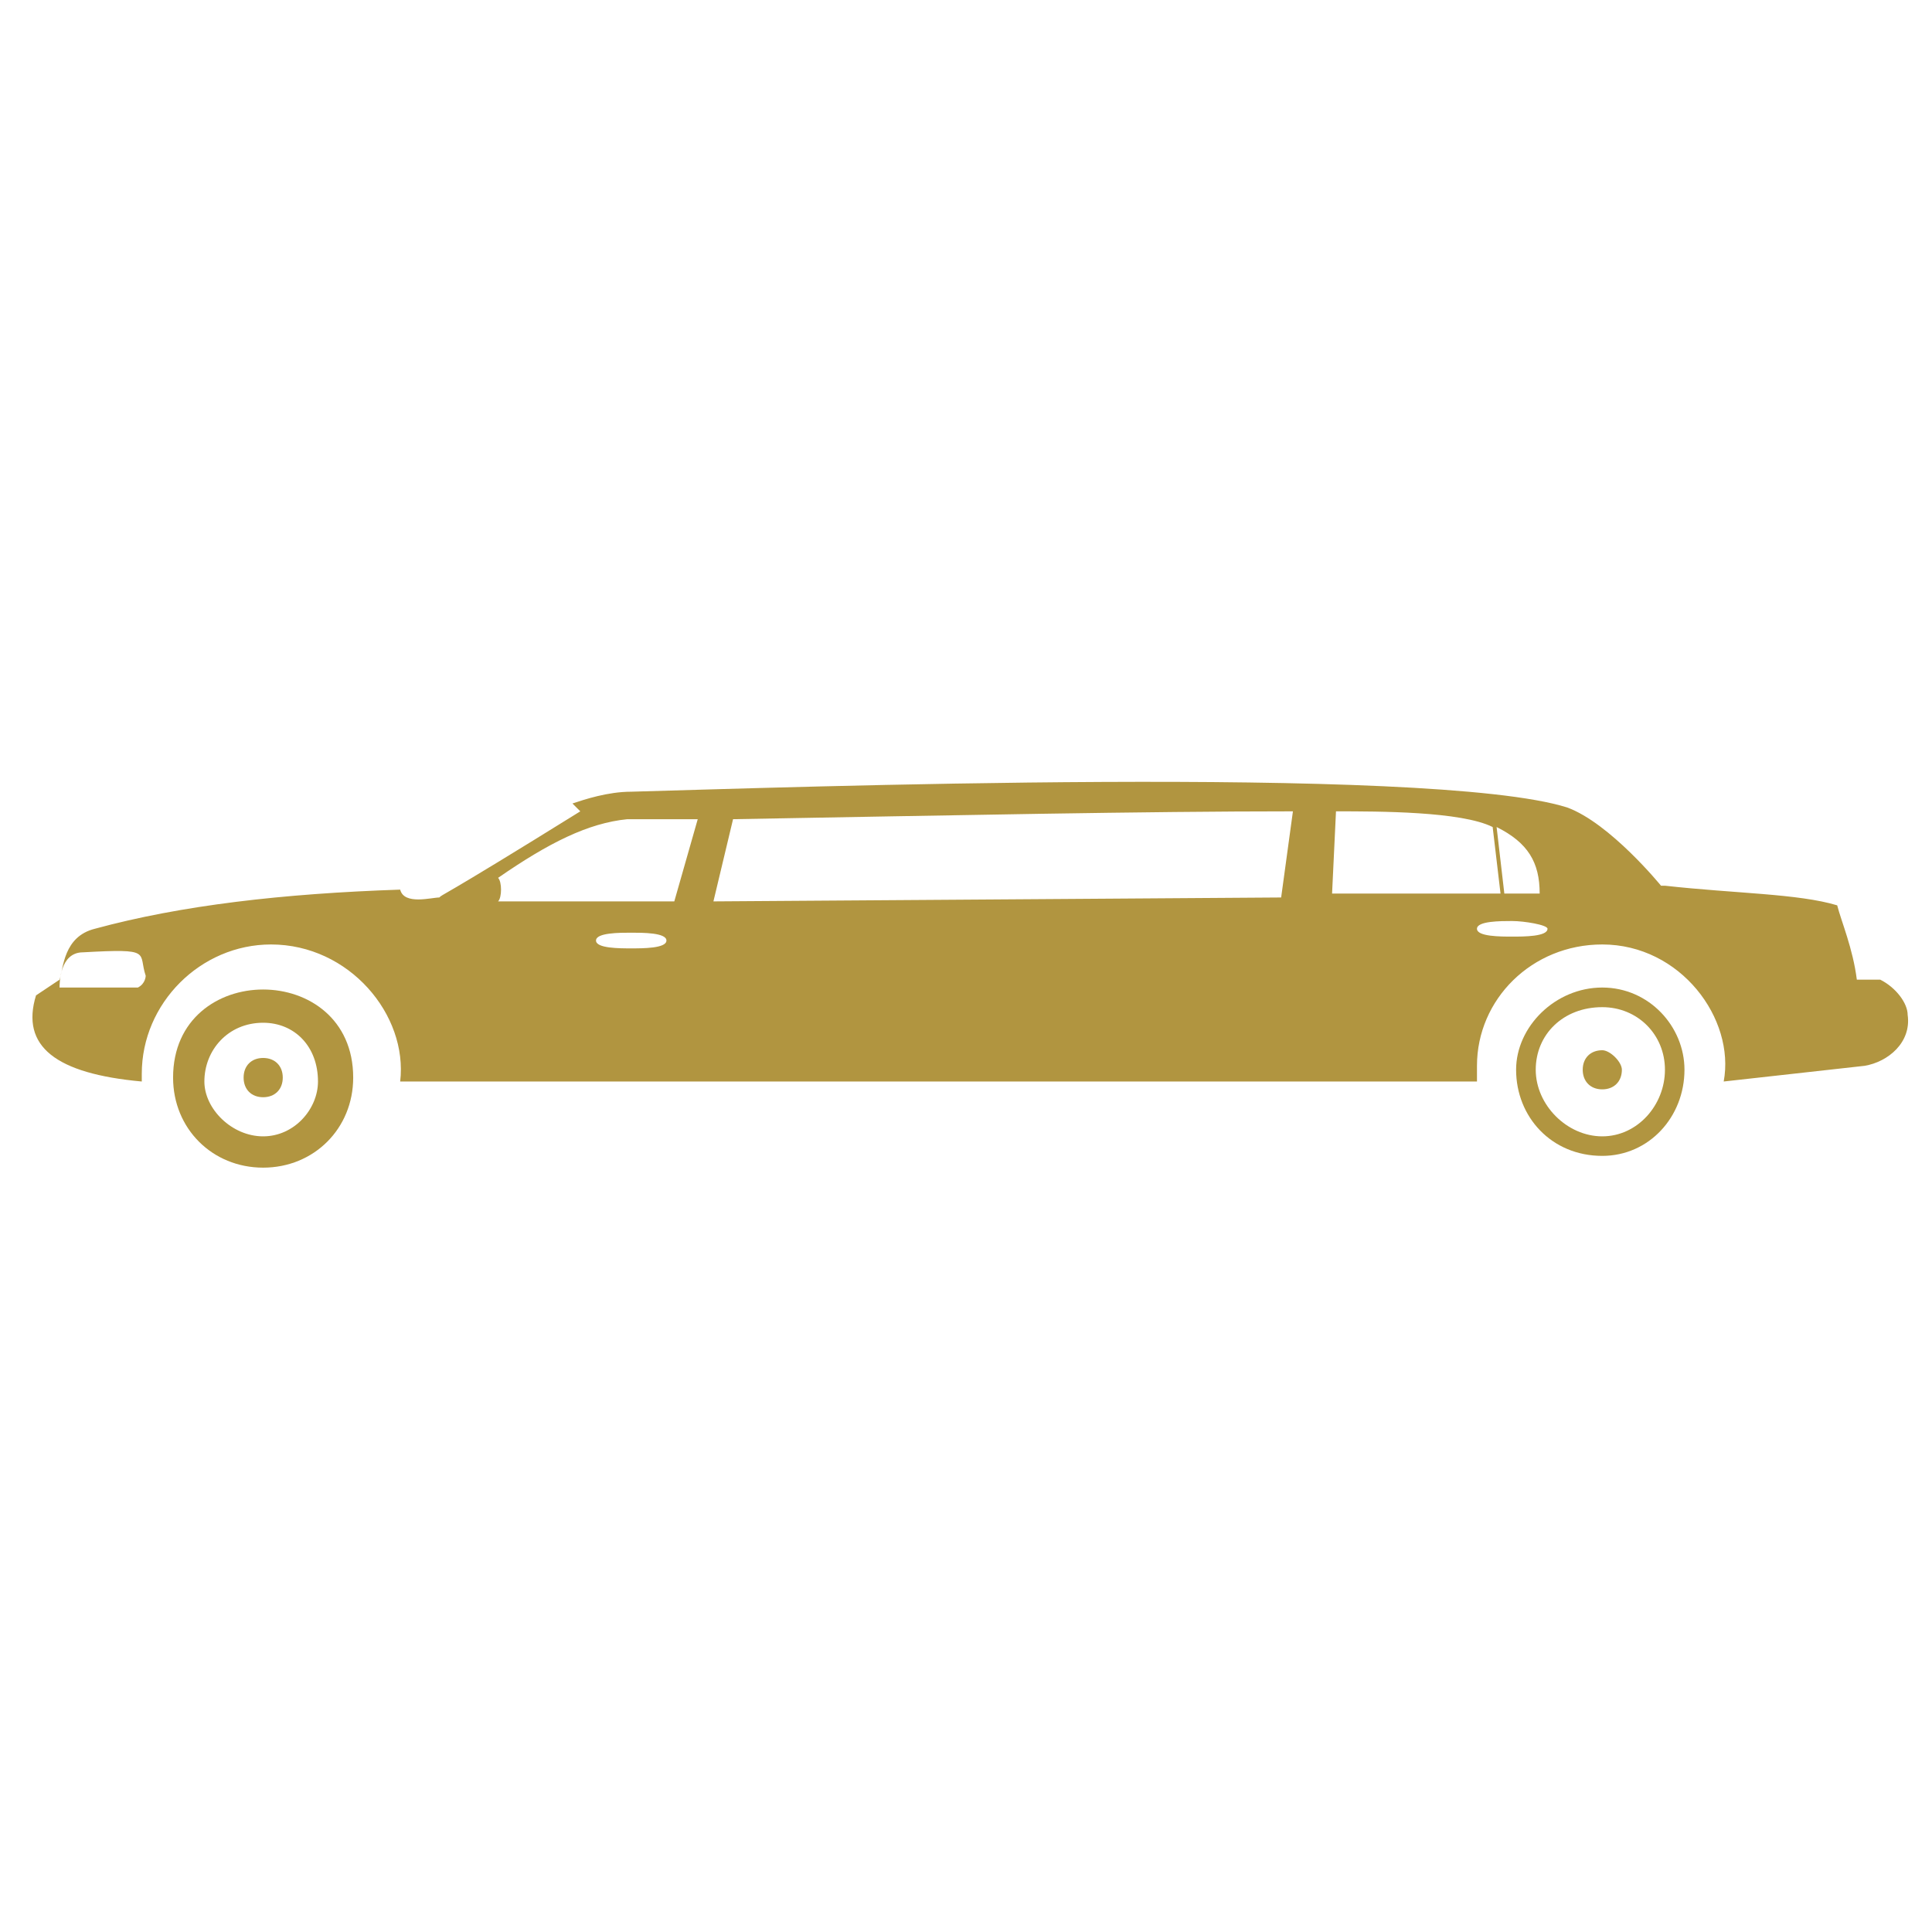 <svg xmlns="http://www.w3.org/2000/svg" xmlns:xlink="http://www.w3.org/1999/xlink" width="100" viewBox="0 0 75 75" height="100" preserveAspectRatio="xMidYMid meet"><defs><clipPath id="dd5ff56f72"><path d="M 6 38 L 14 38 L 14 45.422 L 6 45.422 Z M 6 38 "></path></clipPath></defs><g id="4598081d71"><path style=" stroke:none;fill-rule:nonzero;fill:#b19540;fill-opacity:1;" d="M 72.992 38.031 L 72.082 38.031 C 71.93 36.816 71.473 35.754 71.32 35.145 C 69.801 34.688 67.367 34.688 64.633 34.383 L 64.48 34.383 C 64.48 34.383 62.504 31.953 60.832 31.344 C 55.512 29.672 30.129 30.582 24.504 30.734 C 23.59 30.734 22.68 31.039 22.223 31.191 C 22.375 31.344 22.527 31.496 22.527 31.496 C 16.902 34.992 17.207 34.688 17.055 34.84 C 16.75 34.84 15.688 35.145 15.535 34.535 C 10.977 34.688 7.023 35.145 3.68 36.055 C 2.465 36.359 2.465 37.574 2.312 38.031 L 1.398 38.641 C 0.793 40.617 2.16 41.68 5.504 41.984 C 5.504 41.832 5.504 41.832 5.504 41.68 C 5.504 38.945 7.785 36.664 10.52 36.664 C 13.559 36.664 15.84 39.398 15.535 41.984 L 57.336 41.984 C 57.336 41.832 57.336 41.527 57.336 41.375 C 57.336 38.793 59.465 36.664 62.199 36.664 C 65.242 36.664 67.367 39.551 66.914 41.984 L 72.383 41.375 C 73.297 41.223 74.207 40.465 74.055 39.398 C 74.055 38.945 73.602 38.336 72.992 38.031 Z M 5.352 38.336 C 5.047 38.336 2.312 38.336 2.312 38.336 C 2.312 38.184 2.312 36.969 3.223 36.969 C 5.961 36.816 5.352 36.969 5.656 37.879 C 5.656 37.879 5.656 38.184 5.352 38.336 Z M 59.77 34.688 L 58.398 34.688 L 58.098 32.105 C 59.312 32.711 59.77 33.473 59.77 34.688 Z M 24.504 36.816 C 24.047 36.816 23.137 36.816 23.137 36.512 C 23.137 36.207 24.047 36.207 24.504 36.207 C 24.961 36.207 25.871 36.207 25.871 36.512 C 25.871 36.816 24.961 36.816 24.504 36.816 Z M 26.176 34.992 L 19.336 34.992 C 19.488 34.84 19.488 34.23 19.336 34.078 C 21.312 32.711 22.832 31.953 24.352 31.801 C 24.961 31.801 26.633 31.801 27.086 31.801 Z M 49.734 34.84 L 27.695 34.992 L 28.457 31.801 C 37.121 31.648 44.418 31.496 50.191 31.496 Z M 51.863 31.496 C 53.535 31.496 56.727 31.496 57.945 32.105 L 58.25 34.688 L 51.711 34.688 Z M 58.703 36.359 C 58.25 36.359 57.336 36.359 57.336 36.055 C 57.336 35.754 58.25 35.754 58.703 35.754 C 59.16 35.754 60.074 35.902 60.074 36.055 C 60.074 36.359 59.16 36.359 58.703 36.359 Z M 58.703 36.359 "></path><g clip-rule="nonzero" clip-path="url(#dd5ff56f72)"><path style=" stroke:none;fill-rule:nonzero;fill:#b19540;fill-opacity:1;" d="M 6.719 41.832 C 6.719 43.809 8.238 45.328 10.215 45.328 C 12.191 45.328 13.711 43.809 13.711 41.832 C 13.711 37.273 6.719 37.273 6.719 41.832 Z M 10.215 44.113 C 9 44.113 7.934 43.047 7.934 41.984 C 7.934 40.77 8.848 39.703 10.215 39.703 C 11.43 39.703 12.344 40.617 12.344 41.984 C 12.344 43.047 11.43 44.113 10.215 44.113 Z M 10.215 44.113 "></path></g><path style=" stroke:none;fill-rule:nonzero;fill:#b19540;fill-opacity:1;" d="M 10.215 41.07 C 9.758 41.07 9.457 41.375 9.457 41.832 C 9.457 42.289 9.758 42.594 10.215 42.594 C 10.672 42.594 10.977 42.289 10.977 41.832 C 10.977 41.375 10.672 41.07 10.215 41.07 Z M 10.215 41.07 "></path><path style=" stroke:none;fill-rule:nonzero;fill:#b19540;fill-opacity:1;" d="M 62.199 38.336 C 60.375 38.336 58.855 39.855 58.855 41.527 C 58.855 43.352 60.223 44.871 62.199 44.871 C 64.023 44.871 65.391 43.352 65.391 41.527 C 65.391 39.855 64.023 38.336 62.199 38.336 Z M 62.199 44.113 C 60.832 44.113 59.617 42.895 59.617 41.527 C 59.617 40.16 60.68 39.098 62.199 39.098 C 63.57 39.098 64.633 40.16 64.633 41.527 C 64.633 42.895 63.57 44.113 62.199 44.113 Z M 62.199 44.113 "></path><path style=" stroke:none;fill-rule:nonzero;fill:#b19540;fill-opacity:1;" d="M 62.199 40.77 C 61.746 40.77 61.441 41.07 61.441 41.527 C 61.441 41.984 61.746 42.289 62.199 42.289 C 62.656 42.289 62.961 41.984 62.961 41.527 C 62.961 41.223 62.504 40.77 62.199 40.77 Z M 62.199 40.77 "></path></g></svg>